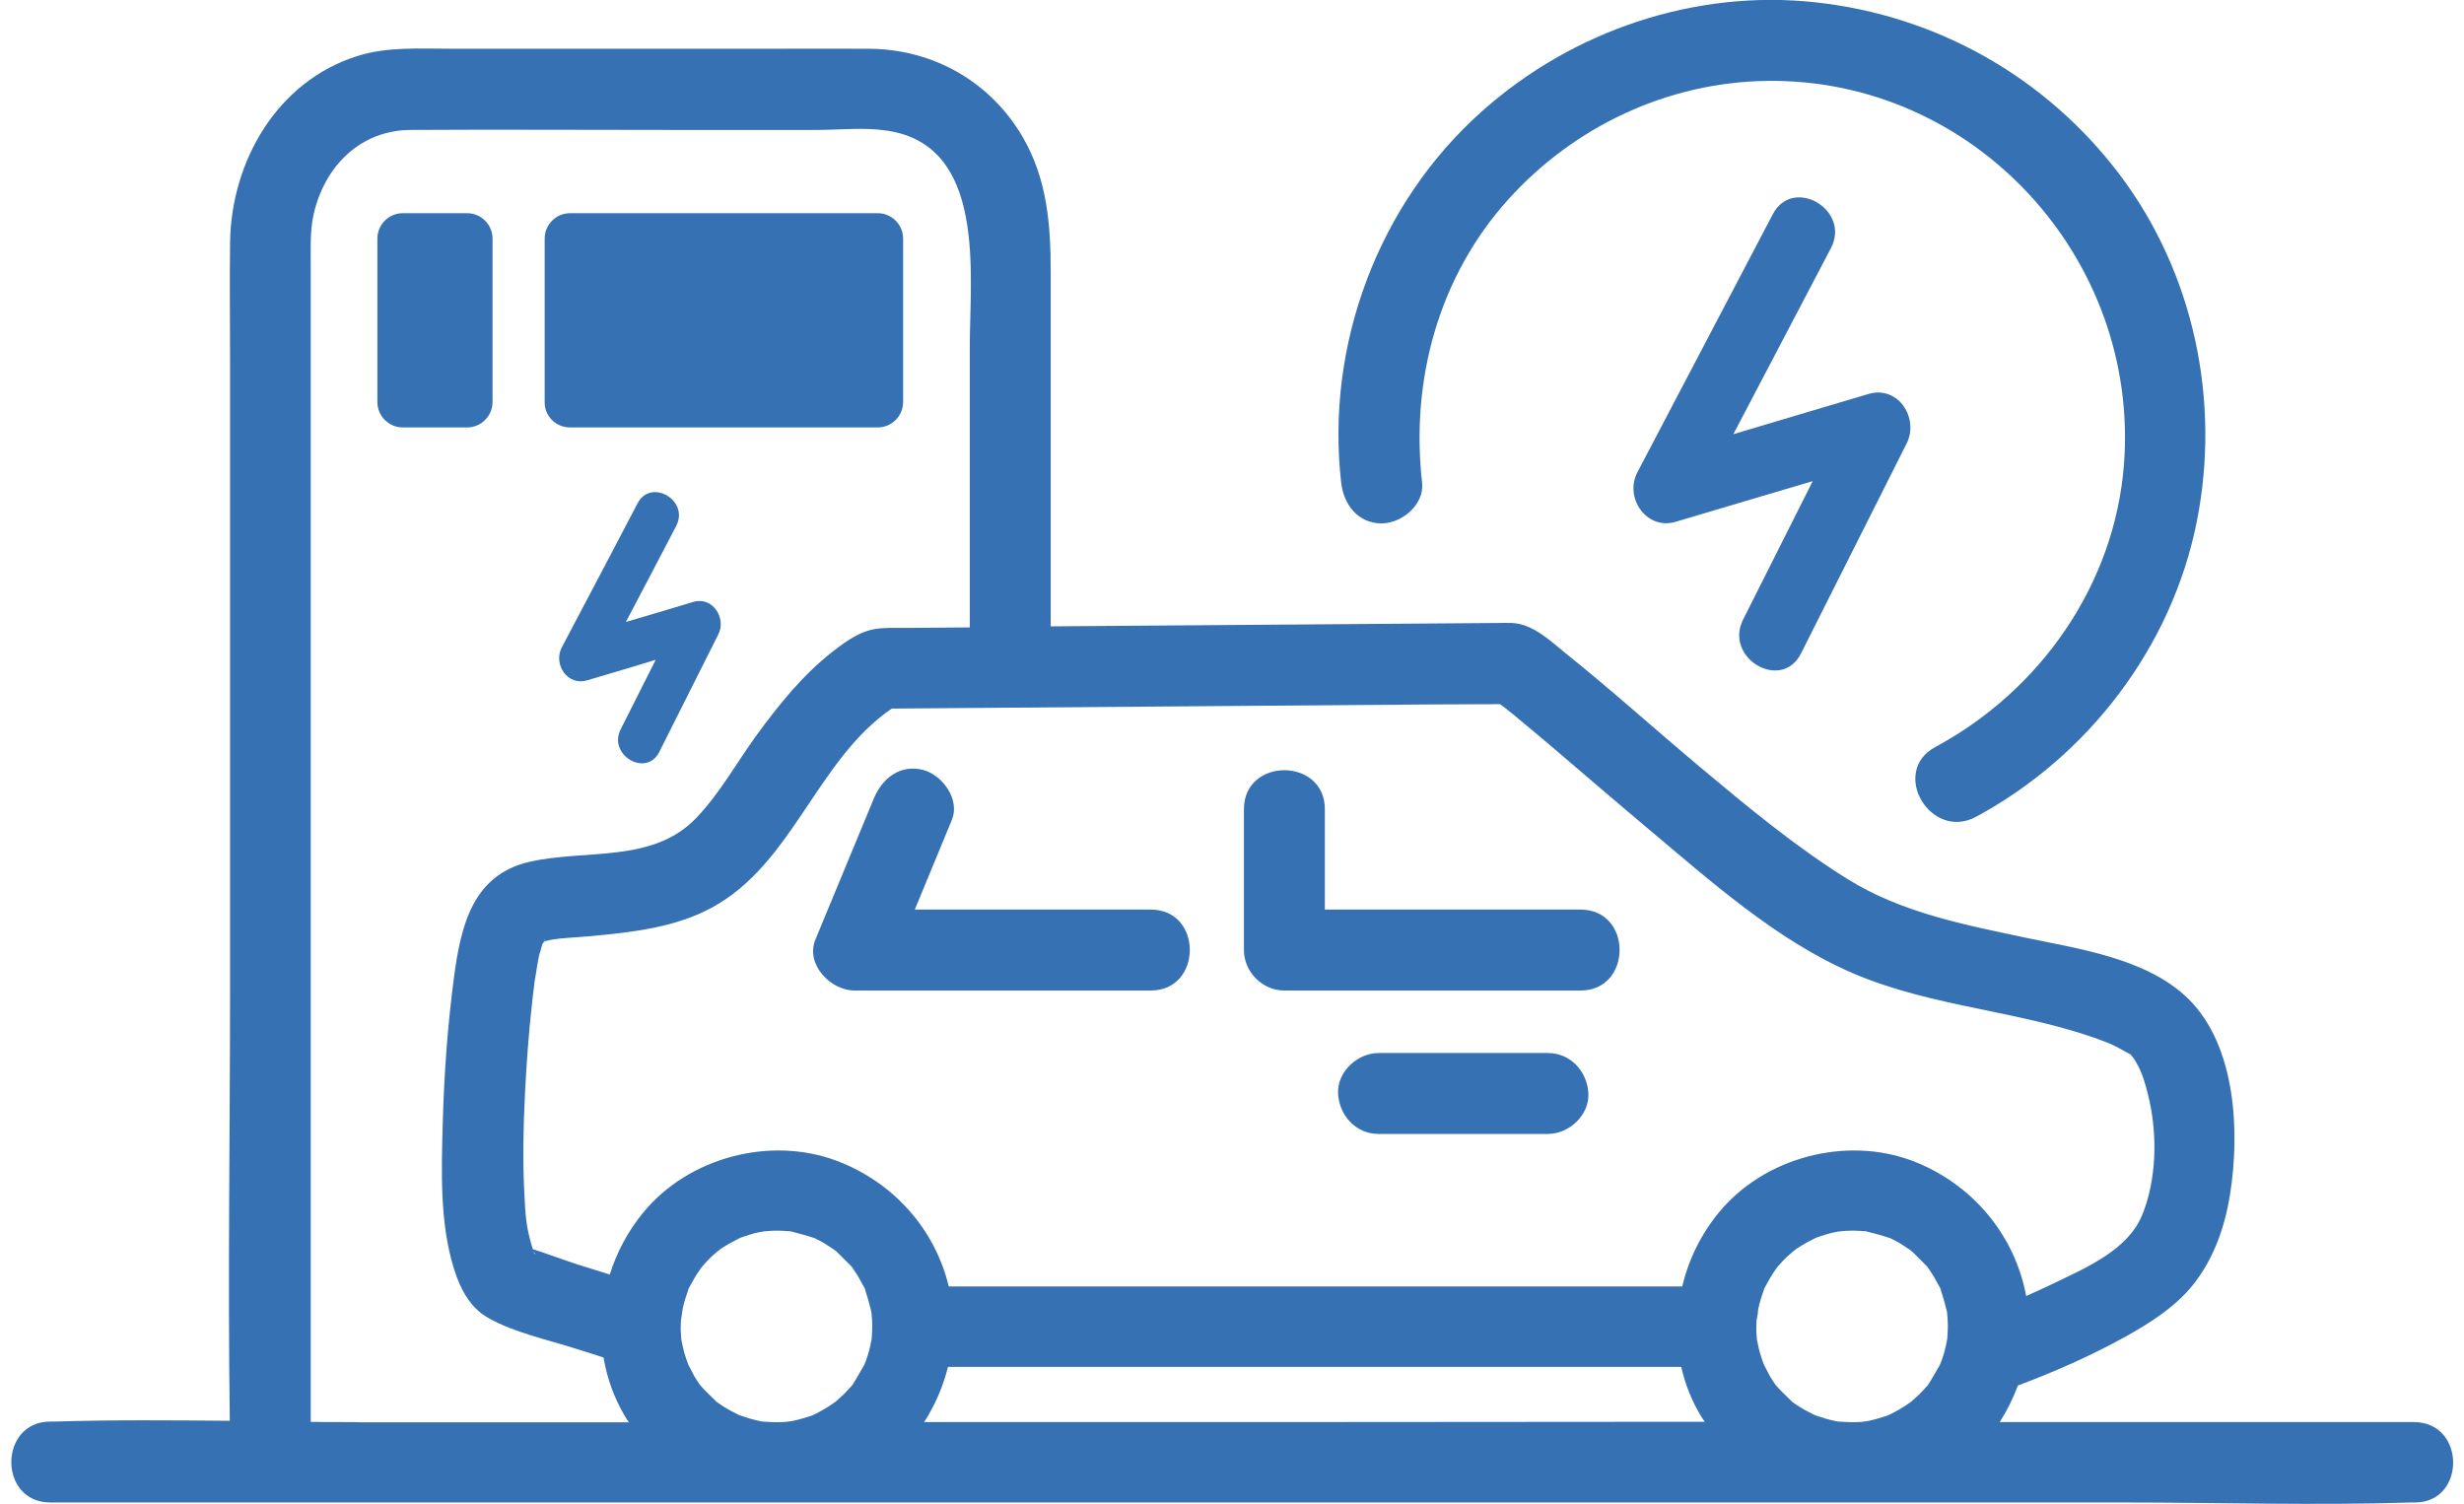 <?xml version="1.0" encoding="UTF-8"?>
<!-- Generator: Adobe Illustrator 27.3.1, SVG Export Plug-In . SVG Version: 6.00 Build 0)  -->
<svg xmlns="http://www.w3.org/2000/svg" xmlns:xlink="http://www.w3.org/1999/xlink" version="1.1" id="Layer_1" x="0px" y="0px" viewBox="0 0 95 58" style="enable-background:new 0 0 95 58;" xml:space="preserve">
<style type="text/css">
	.st0{fill:#3571B3;}
</style>
<g>
	<path class="st0" d="M20.95,36.33C20.98,36.34,21.07,36.33,20.95,36.33L20.95,36.33z"></path>
	<path class="st0" d="M33.69,30.79c-0.75,1.81-1.5,3.62-2.25,5.43c-0.4,0.96,0.59,1.97,1.5,1.97c3.34,0,6.67,0,10.01,0   c0.47,0,0.94,0,1.42,0c2,0,2.01-3.12,0-3.12c-3.03,0-6.07,0-9.1,0c0.48-1.15,0.95-2.31,1.43-3.46c0.32-0.78-0.35-1.71-1.09-1.92   C34.71,29.45,34.01,30.01,33.69,30.79z"></path>
	<path class="st0" d="M49.51,38.19c3.34,0,6.67,0,10.01,0c0.47,0,0.94,0,1.42,0c2,0,2.01-3.12,0-3.12c-3.29,0-6.58,0-9.86,0   c0-1.29,0-2.58,0-3.87c0-2-3.12-2.01-3.12,0c0,1.81,0,3.62,0,5.43C47.96,37.47,48.67,38.19,49.51,38.19z"></path>
	<path class="st0" d="M59.68,40.6c-1.91,0-3.81,0-5.72,0c-0.27,0-0.54,0-0.81,0c-0.81,0-1.6,0.72-1.56,1.56   c0.04,0.84,0.68,1.56,1.56,1.56c1.91,0,3.81,0,5.72,0c0.27,0,0.54,0,0.81,0c0.81,0,1.6-0.72,1.56-1.56   C61.2,41.31,60.55,40.6,59.68,40.6z"></path>
	<path class="st0" d="M69.44,25.19c1.36-2.7,2.71-5.39,4.07-8.09c0.49-0.97-0.32-2.25-1.47-1.91c-1.74,0.52-3.48,1.03-5.21,1.55   c1.25-2.39,2.51-4.78,3.76-7.17c0.78-1.48-1.46-2.79-2.24-1.31c-1.74,3.32-3.48,6.63-5.22,9.95c-0.51,0.97,0.34,2.24,1.47,1.91   c1.76-0.52,3.52-1.05,5.29-1.57c-0.89,1.78-1.79,3.55-2.68,5.33C66.45,25.37,68.69,26.69,69.44,25.19z"></path>
	<path class="st0" d="M53.27,20.18c0.77,0,1.65-0.72,1.56-1.56c-0.45-3.96,0.63-7.95,3.33-10.94c2.54-2.81,6.13-4.5,9.93-4.56   C76.1,2.99,82.5,9.95,81.89,17.91c-0.36,4.63-3.22,8.71-7.27,10.89c-1.77,0.95-0.19,3.64,1.57,2.69c4.32-2.33,7.55-6.55,8.51-11.39   c0.92-4.65-0.11-9.56-2.97-13.36c-2.84-3.76-7.05-6.14-11.73-6.65c-4.65-0.51-9.37,1.09-12.85,4.19   c-4.01,3.56-6.05,9.02-5.44,14.34C51.81,19.46,52.36,20.18,53.27,20.18z"></path>
	<path class="st0" d="M26.72,23.21c-0.86,0.26-1.73,0.52-2.59,0.77c0.65-1.23,1.3-2.47,1.94-3.7c0.52-0.99-0.98-1.86-1.49-0.87   c-0.97,1.85-1.94,3.7-2.92,5.55c-0.34,0.65,0.22,1.5,0.98,1.27c0.88-0.26,1.76-0.52,2.64-0.79c-0.45,0.89-0.9,1.79-1.35,2.68   c-0.5,0.99,0.99,1.87,1.49,0.87c0.76-1.51,1.51-3.01,2.27-4.52C28.02,23.84,27.48,22.98,26.72,23.21z"></path>
	<path class="st0" d="M18.99,15.5V9.2c0-0.54-0.44-0.98-0.98-0.98h-2.48c-0.54,0-0.98,0.44-0.98,0.98v6.3   c0,0.54,0.44,0.98,0.98,0.98h2.48C18.55,16.48,18.99,16.04,18.99,15.5z"></path>
	<path class="st0" d="M21.98,16.48h11.86c0.54,0,0.98-0.44,0.98-0.98V9.2c0-0.54-0.44-0.98-0.98-0.98H21.98   c-0.54,0-0.98,0.44-0.98,0.98v6.3C20.99,16.04,21.43,16.48,21.98,16.48z"></path>
	<path class="st0" d="M93.07,54.83c-3.03,0-6.06,0-9.09,0c-2.29,0-4.58,0-6.88,0c0.28-0.44,0.52-0.92,0.7-1.41   c1.42-0.53,2.82-1.15,4.14-1.88c0.95-0.53,1.92-1.14,2.61-2c0.8-1,1.23-2.23,1.43-3.49c0.38-2.39,0.24-5.71-1.6-7.53   c-1.59-1.57-4.22-1.93-6.3-2.37c-2.36-0.5-4.75-0.96-6.82-2.24c-2.03-1.26-3.88-2.8-5.71-4.33c-1.73-1.45-3.4-2.96-5.16-4.37   c-0.61-0.49-1.26-1.14-2.08-1.19c-0.19-0.01-0.38,0-0.57,0c-5.74,0.04-11.49,0.09-17.23,0.13c0-2.76,0-5.51,0-8.27   c0-1.79,0-3.58,0-5.38c0-1.82-0.13-3.57-1.07-5.2c-1.25-2.15-3.45-3.4-5.92-3.42c-1.3-0.01-2.6,0-3.91,0c-4.06,0-8.12,0-12.18,0   c-1.21,0-2.48-0.09-3.65,0.28c-3.09,0.97-4.86,4.05-4.91,7.17c-0.02,1.55,0,3.11,0,4.66c0,8,0,16.01,0,24.01   c0,5.59-0.09,11.19-0.01,16.78c-2.26-0.02-4.51-0.04-6.76,0.03c-0.05,0-0.1,0-0.16,0c-2,0-2.01,3.12,0,3.12c2.83,0,5.66,0,8.49,0   c0.2,0,0.4,0,0.61,0c7.25,0,14.5,0,21.75,0c0.86,0,1.72,0,2.59,0c1.2,0,2.39,0,3.59,0c6.74,0,13.47,0,20.21,0   c7.57,0,15.15,0,22.72,0c3.67,0,7.37,0.12,11.04,0c0.05,0,0.1,0,0.16,0C95.08,57.94,95.08,54.83,93.07,54.83z M67.77,50.59   c0.01-0.06,0.02-0.12,0.03-0.17c0.05-0.23,0.12-0.45,0.2-0.67c0.01-0.03,0.01-0.05,0.02-0.07c0.01-0.02,0.02-0.04,0.04-0.07   c0.07-0.12,0.13-0.24,0.2-0.36c0.06-0.1,0.12-0.19,0.19-0.29c0.01-0.02,0.05-0.06,0.07-0.1c0.14-0.16,0.28-0.32,0.44-0.46   c0,0,0.1-0.08,0.16-0.14c0.07-0.05,0.17-0.13,0.17-0.13c0.23-0.15,0.47-0.28,0.71-0.4c0.01,0,0.01,0,0.02-0.01   c0.13-0.04,0.26-0.09,0.4-0.13c0.09-0.03,0.18-0.05,0.27-0.07c-0.01,0,0.13-0.02,0.21-0.04c0.09-0.01,0.23-0.02,0.22-0.02   c0.12-0.01,0.24-0.01,0.37-0.01c0.12,0,0.24,0.01,0.36,0.02c0.04,0,0.06,0,0.08,0c0.02,0.01,0.04,0.01,0.08,0.02   c0.27,0.07,0.54,0.14,0.81,0.23c0.02,0.01,0.02,0.01,0.04,0.01c0.01,0.01,0.02,0.01,0.04,0.02c0.14,0.07,0.29,0.14,0.42,0.23   c0.08,0.05,0.16,0.1,0.23,0.15c0.05,0.03,0.09,0.06,0.13,0.09c0.01,0.01,0.04,0.03,0.09,0.08c0.16,0.16,0.32,0.32,0.48,0.48   c0.03,0.03,0.04,0.04,0.06,0.06c0.01,0.02,0.02,0.03,0.04,0.06c0.08,0.11,0.15,0.23,0.22,0.34c0.07,0.12,0.13,0.24,0.2,0.36   c0.02,0.03,0.03,0.05,0.04,0.07c0.01,0.02,0.01,0.04,0.02,0.07c0.09,0.27,0.16,0.53,0.23,0.81c0,0.01,0.01,0.04,0.01,0.06   c0.02,0.17,0.03,0.35,0.03,0.53c0,0.15-0.01,0.29-0.02,0.44c0,0.01,0,0.02,0,0.03c-0.04,0.23-0.09,0.45-0.16,0.67   c-0.04,0.12-0.08,0.24-0.13,0.35c-0.01,0.01-0.02,0.03-0.03,0.05c-0.14,0.24-0.27,0.48-0.42,0.71c-0.01,0.01-0.01,0.02-0.02,0.03   c-0.01,0.01-0.02,0.02-0.03,0.03c-0.08,0.08-0.15,0.17-0.23,0.25c-0.05,0.06-0.33,0.3-0.37,0.34c-0.16,0.12-0.33,0.23-0.51,0.33   c-0.08,0.05-0.16,0.08-0.24,0.13c-0.05,0.02-0.08,0.04-0.1,0.05c-0.03,0.01-0.07,0.03-0.1,0.04c-0.22,0.07-0.45,0.14-0.68,0.19   c-0.04,0.01-0.14,0.02-0.19,0.03c-0.08,0.01-0.17,0.02-0.25,0.02c-0.24,0.01-0.49,0-0.73-0.02c-0.01,0-0.01,0-0.02,0   c-0.02,0-0.03-0.01-0.06-0.01c-0.14-0.03-0.28-0.06-0.41-0.1c-0.14-0.04-0.27-0.09-0.4-0.13c-0.01,0-0.02-0.01-0.03-0.01   c-0.2-0.1-0.4-0.2-0.59-0.32c-0.1-0.06-0.19-0.13-0.28-0.19c-0.01,0-0.01,0-0.01-0.01c-0.01-0.01-0.02-0.03-0.05-0.05   c-0.19-0.19-0.39-0.37-0.57-0.58c0,0-0.01-0.01-0.01-0.01c-0.08-0.11-0.15-0.23-0.22-0.34c-0.04-0.07-0.21-0.41-0.23-0.44   c-0.07-0.19-0.14-0.39-0.19-0.59c-0.02-0.09-0.04-0.18-0.06-0.28c-0.01-0.04-0.01-0.07-0.02-0.09c0-0.04-0.01-0.09-0.01-0.13   c-0.02-0.22-0.02-0.44,0-0.66C67.75,50.81,67.8,50.49,67.77,50.59z M69.99,47.74C69.92,47.76,69.78,47.81,69.99,47.74L69.99,47.74z    M75.09,51.66C75.08,51.79,75.08,51.73,75.09,51.66L75.09,51.66z M69.98,54.54C69.91,54.51,69.82,54.47,69.98,54.54L69.98,54.54z    M68.51,53.41C68.64,53.56,68.55,53.47,68.51,53.41L68.51,53.41z M57.83,27.15c0.04,0.03,0.09,0.06,0.13,0.09   c0.05,0.04,0.34,0.27,0.4,0.32c0.49,0.4,0.98,0.82,1.47,1.23c1.23,1.05,2.46,2.11,3.7,3.15c2.42,2.03,4.97,4.32,7.9,5.58   c3.13,1.35,6.61,1.44,9.77,2.66c0.19,0.07,0.43,0.19,0.71,0.35c0.3,0.17,0.17,0.04,0.37,0.3c0.01,0.01,0.01,0.02,0.02,0.03   c0,0.01,0.01,0.01,0.02,0.03c0.08,0.14,0.16,0.28,0.22,0.43c0.15,0.35,0.24,0.73,0.33,1.11c0.31,1.4,0.27,3.08-0.28,4.42   c-0.55,1.33-2.09,2-3.45,2.65c-0.35,0.17-0.69,0.32-1.02,0.47c-0.44-2.36-2.08-4.33-4.38-5.21c-2.57-0.97-5.72-0.14-7.47,1.99   c-0.69,0.84-1.17,1.82-1.41,2.85c-3.04,0-6.09,0-9.13,0c-5.56,0-11.13,0-16.69,0c-0.82,0-1.64,0-2.46,0   c-0.53-2.2-2.12-4.01-4.31-4.84c-2.57-0.97-5.72-0.14-7.47,1.99c-0.59,0.72-1.02,1.53-1.29,2.39c-0.4-0.13-0.81-0.25-1.22-0.38   c-0.58-0.19-1.16-0.41-1.75-0.6c-0.27-0.89-0.28-1.28-0.33-2.27c-0.06-1.24-0.03-2.48,0.03-3.72c0.06-1.16,0.14-2.31,0.27-3.46   c0.02-0.22,0.05-0.45,0.08-0.67c0.01-0.13,0.02-0.18,0.02-0.2c0-0.02,0.01-0.06,0.03-0.16c0.05-0.3,0.09-0.61,0.16-0.91   c-0.01,0.06,0.09-0.27,0.11-0.37c0.01-0.01,0.03-0.04,0.05-0.07c0,0,0.01,0,0.01,0c-0.02-0.01,0-0.03,0.12-0.06   c0.42-0.11,1.11-0.12,1.73-0.18c1.58-0.15,3.23-0.33,4.65-1.11c3.11-1.7,4.02-5.68,6.91-7.66c6.96-0.05,13.93-0.11,20.89-0.16   C56.11,27.16,56.97,27.15,57.83,27.15z M26.3,50.59c0.01-0.06,0.02-0.12,0.03-0.17c0.05-0.23,0.12-0.45,0.2-0.67   c0.01-0.03,0.01-0.05,0.02-0.07c0.01-0.02,0.02-0.04,0.04-0.07c0.07-0.12,0.13-0.24,0.2-0.36c0.06-0.1,0.12-0.19,0.19-0.29   c0.01-0.02,0.05-0.06,0.07-0.1c0.14-0.16,0.28-0.32,0.44-0.46c-0.01,0,0.1-0.08,0.16-0.14c0.07-0.05,0.17-0.13,0.17-0.13   c0.23-0.15,0.47-0.28,0.71-0.4c0.01,0,0.01,0,0.02-0.01c0.13-0.04,0.26-0.09,0.4-0.13c0.09-0.03,0.18-0.05,0.27-0.07   c-0.01,0,0.13-0.02,0.21-0.04c0.09-0.01,0.23-0.02,0.22-0.02c0.12-0.01,0.24-0.01,0.37-0.01c0.12,0,0.24,0.01,0.36,0.02   c0.04,0,0.06,0,0.08,0c0.02,0.01,0.04,0.01,0.08,0.02c0.27,0.07,0.54,0.14,0.81,0.23c0.02,0.01,0.02,0.01,0.04,0.01   c0.01,0.01,0.02,0.01,0.04,0.02c0.14,0.07,0.29,0.14,0.42,0.23c0.08,0.05,0.16,0.1,0.23,0.15c0.05,0.03,0.09,0.06,0.13,0.09   c0.01,0.01,0.04,0.03,0.09,0.08c0.16,0.16,0.32,0.32,0.48,0.48c0.03,0.03,0.04,0.04,0.06,0.06c0.01,0.02,0.02,0.03,0.04,0.06   c0.08,0.11,0.15,0.23,0.22,0.34c0.07,0.12,0.13,0.24,0.2,0.36c0.02,0.03,0.03,0.05,0.04,0.07c0.01,0.02,0.01,0.04,0.02,0.07   c0.09,0.27,0.16,0.53,0.23,0.81c0,0.01,0.01,0.04,0.01,0.06c0.02,0.17,0.03,0.35,0.03,0.53c0,0.15-0.01,0.29-0.02,0.44   c0,0.01,0,0.02,0,0.03c-0.04,0.23-0.09,0.45-0.16,0.67c-0.04,0.12-0.08,0.24-0.13,0.35c-0.01,0.01-0.02,0.03-0.03,0.05   c-0.14,0.24-0.27,0.48-0.42,0.71c-0.01,0.01-0.01,0.02-0.02,0.03c-0.01,0.01-0.02,0.02-0.03,0.03c-0.08,0.08-0.15,0.17-0.23,0.25   c-0.05,0.06-0.33,0.3-0.37,0.34c-0.16,0.12-0.33,0.23-0.51,0.33c-0.08,0.05-0.16,0.08-0.24,0.13c-0.05,0.02-0.08,0.04-0.1,0.05   c-0.03,0.01-0.07,0.03-0.1,0.04c-0.22,0.07-0.45,0.14-0.68,0.19c-0.04,0.01-0.14,0.02-0.19,0.03c-0.08,0.01-0.17,0.02-0.25,0.02   c-0.24,0.01-0.49,0-0.73-0.02c-0.01,0-0.01,0-0.02,0c-0.02,0-0.03-0.01-0.06-0.01c-0.14-0.03-0.28-0.06-0.41-0.1   c-0.14-0.04-0.27-0.09-0.4-0.13c-0.01,0-0.02-0.01-0.03-0.01c-0.2-0.1-0.4-0.2-0.59-0.32c-0.1-0.06-0.19-0.13-0.28-0.19   c-0.01,0-0.01,0-0.01-0.01c-0.01-0.01-0.02-0.03-0.05-0.05c-0.19-0.19-0.39-0.37-0.57-0.58c0,0-0.01-0.01-0.01-0.01   c-0.08-0.11-0.15-0.23-0.22-0.34c-0.04-0.07-0.21-0.41-0.23-0.44c-0.07-0.19-0.14-0.39-0.19-0.59c-0.02-0.09-0.04-0.18-0.06-0.28   c-0.01-0.04-0.01-0.07-0.02-0.09c0-0.04-0.01-0.09-0.01-0.13c-0.02-0.22-0.02-0.44,0-0.66C26.27,50.81,26.32,50.49,26.3,50.59z    M28.51,47.74C28.45,47.76,28.31,47.81,28.51,47.74L28.51,47.74z M33.61,51.66C33.6,51.79,33.6,51.73,33.61,51.66L33.61,51.66z    M28.5,54.54C28.43,54.51,28.35,54.47,28.5,54.54L28.5,54.54z M27.03,53.41C27.16,53.56,27.08,53.47,27.03,53.41L27.03,53.41z    M20.57,48.28c-0.01-0.01-0.01-0.01-0.02-0.02c0,0,0,0,0-0.01C20.71,48.39,20.66,48.4,20.57,48.28z M20.92,36.32   C20.92,36.32,20.92,36.32,20.92,36.32c0.13-0.16,0.1-0.09,0.05-0.04C20.98,36.26,20.96,36.26,20.92,36.32z M20.91,36.32   C20.91,36.32,20.91,36.32,20.91,36.32c-0.01,0.01-0.01,0.01-0.02,0.02C20.9,36.33,20.91,36.33,20.91,36.32z M13.13,54.83   c-0.38,0-0.77,0-1.15-0.01c0-4.28,0-8.56,0-12.83c0-8.17,0-16.33,0-24.5c0-2.42,0-4.85,0-7.27c0-0.65-0.03-1.31,0.11-1.95   c0.42-1.86,1.8-3.25,3.74-3.26c3.32-0.02,6.65,0,9.97,0c1.89,0,3.79,0,5.68,0c0.89,0,1.86-0.11,2.74,0.03   c3.83,0.58,3.17,5.55,3.17,8.33c0,3.61,0,7.21,0,10.82c-0.82,0.01-1.64,0.01-2.46,0.02c-0.3,0-0.6-0.01-0.89,0.01   c-0.76,0.03-1.33,0.43-1.92,0.89c-1.17,0.91-2.09,2.06-2.96,3.25c-0.76,1.05-1.41,2.23-2.31,3.17c-1.68,1.77-4.28,1.2-6.44,1.7   c-2.19,0.5-2.64,2.48-2.9,4.4c-0.25,1.88-0.39,3.78-0.44,5.68c-0.05,1.82-0.12,3.87,0.44,5.63c0.23,0.74,0.61,1.48,1.31,1.87   c1,0.57,2.29,0.84,3.38,1.19c0.36,0.11,0.71,0.22,1.07,0.34c0.13,0.79,0.41,1.57,0.84,2.29c0.04,0.07,0.09,0.14,0.14,0.21   c-3.41,0-6.82,0-10.23,0C13.71,54.83,13.42,54.83,13.13,54.83z M38.94,54.83c-1.03,0-2.06,0-3.09,0c-0.07,0-0.15,0-0.22,0   c0.42-0.65,0.73-1.37,0.92-2.13c3.04,0,6.09,0,9.13,0c5.56,0,11.13,0,16.69,0c0.82,0,1.63,0,2.45,0c0.15,0.66,0.4,1.31,0.77,1.91   c0.04,0.07,0.09,0.14,0.14,0.21c-1.16,0-2.32,0-3.48,0C54.47,54.83,46.71,54.83,38.94,54.83z"></path>
</g>
</svg>
